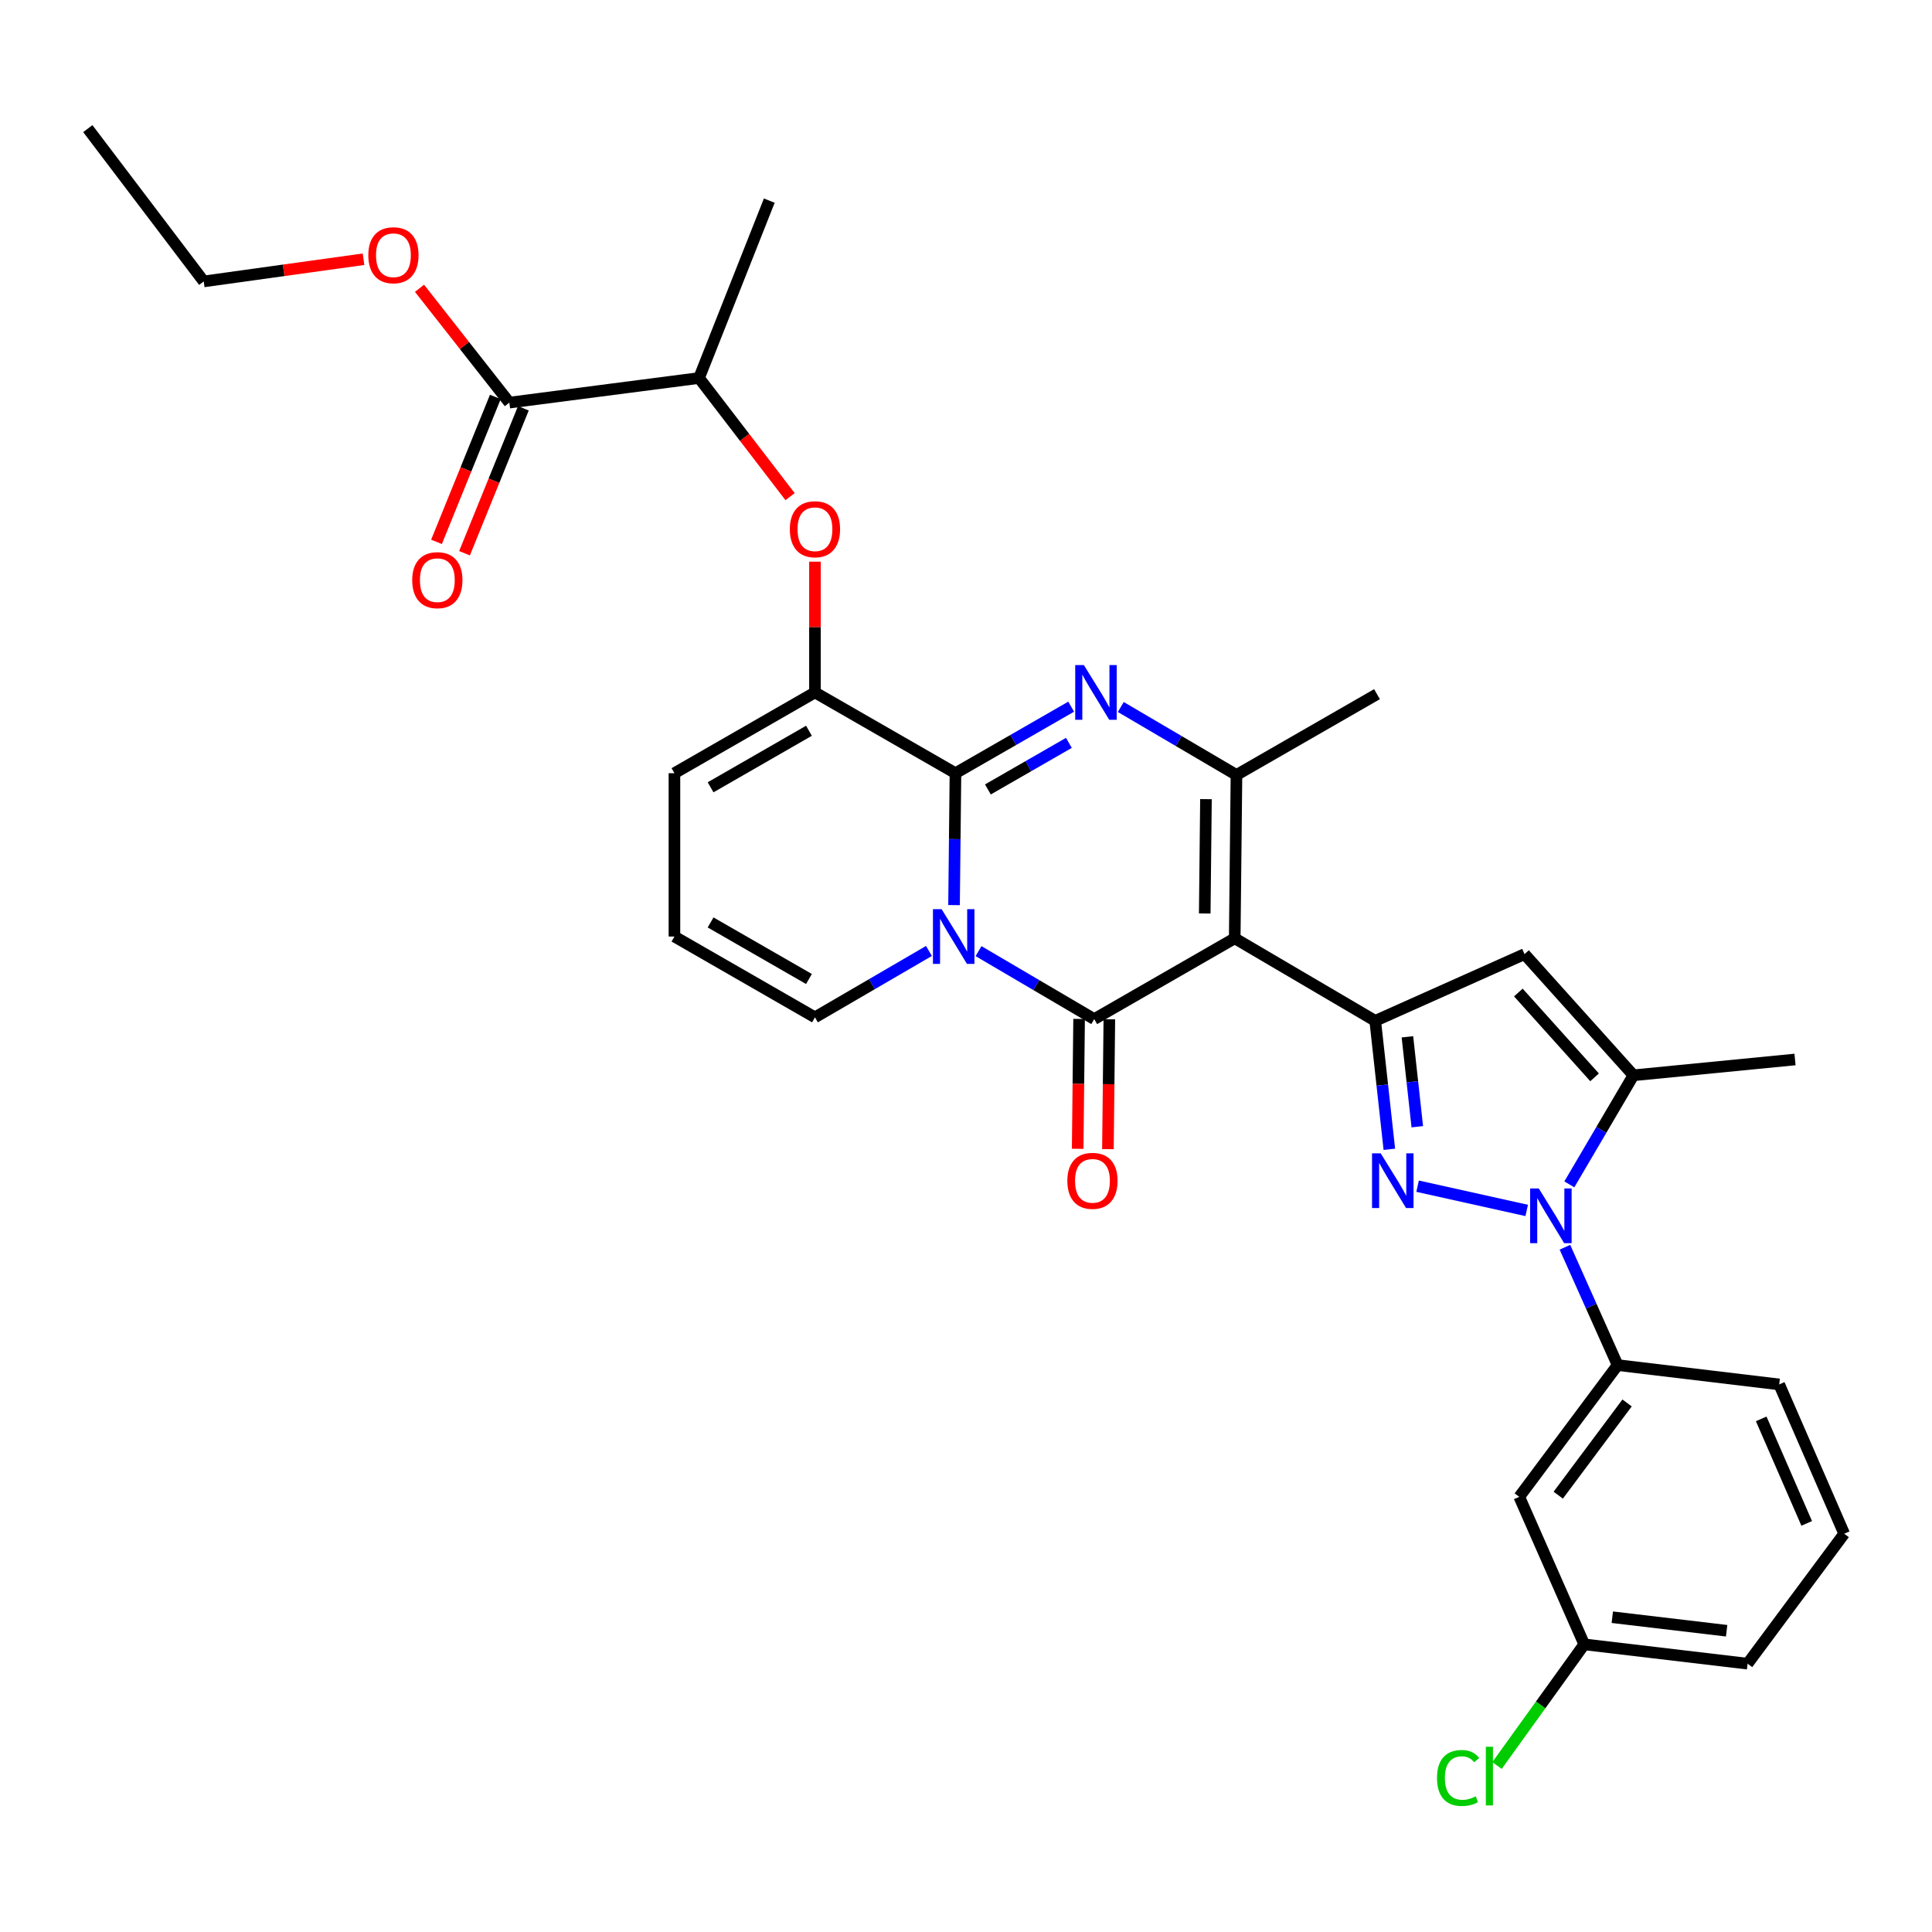 <?xml version='1.0' encoding='iso-8859-1'?>
<svg version='1.1' baseProfile='full'
              xmlns='http://www.w3.org/2000/svg'
                      xmlns:rdkit='http://www.rdkit.org/xml'
                      xmlns:xlink='http://www.w3.org/1999/xlink'
                  xml:space='preserve'
width='1000px' height='1000px' viewBox='0 0 1000 1000'>
<!-- END OF HEADER -->
<rect style='opacity:1.0;fill:#FFFFFF;stroke:none' width='1000' height='1000' x='0' y='0'> </rect>
<path class='bond-0' d='M 349.088,400.206 L 349.088,484.751' style='fill:none;fill-rule:evenodd;stroke:#000000;stroke-width:6px;stroke-linecap:butt;stroke-linejoin:miter;stroke-opacity:1' />
<path class='bond-1' d='M 349.088,400.206 L 421.821,358.394' style='fill:none;fill-rule:evenodd;stroke:#000000;stroke-width:6px;stroke-linecap:butt;stroke-linejoin:miter;stroke-opacity:1' />
<path class='bond-1' d='M 367.801,407.508 L 418.714,378.239' style='fill:none;fill-rule:evenodd;stroke:#000000;stroke-width:6px;stroke-linecap:butt;stroke-linejoin:miter;stroke-opacity:1' />
<path class='bond-2' d='M 349.088,484.751 L 421.821,526.572' style='fill:none;fill-rule:evenodd;stroke:#000000;stroke-width:6px;stroke-linecap:butt;stroke-linejoin:miter;stroke-opacity:1' />
<path class='bond-2' d='M 367.802,477.452 L 418.716,506.726' style='fill:none;fill-rule:evenodd;stroke:#000000;stroke-width:6px;stroke-linecap:butt;stroke-linejoin:miter;stroke-opacity:1' />
<path class='bond-3' d='M 421.821,526.572 L 451.318,509.394' style='fill:none;fill-rule:evenodd;stroke:#000000;stroke-width:6px;stroke-linecap:butt;stroke-linejoin:miter;stroke-opacity:1' />
<path class='bond-3' d='M 451.318,509.394 L 480.815,492.216' style='fill:none;fill-rule:evenodd;stroke:#0000FF;stroke-width:6px;stroke-linecap:butt;stroke-linejoin:miter;stroke-opacity:1' />
<path class='bond-4' d='M 421.821,358.394 L 494.546,400.206' style='fill:none;fill-rule:evenodd;stroke:#000000;stroke-width:6px;stroke-linecap:butt;stroke-linejoin:miter;stroke-opacity:1' />
<path class='bond-5' d='M 421.821,358.394 L 421.821,324.558' style='fill:none;fill-rule:evenodd;stroke:#000000;stroke-width:6px;stroke-linecap:butt;stroke-linejoin:miter;stroke-opacity:1' />
<path class='bond-5' d='M 421.821,324.558 L 421.821,290.722' style='fill:none;fill-rule:evenodd;stroke:#FF0000;stroke-width:6px;stroke-linecap:butt;stroke-linejoin:miter;stroke-opacity:1' />
<path class='bond-6' d='M 494.546,400.206 L 494.178,434.342' style='fill:none;fill-rule:evenodd;stroke:#000000;stroke-width:6px;stroke-linecap:butt;stroke-linejoin:miter;stroke-opacity:1' />
<path class='bond-6' d='M 494.178,434.342 L 493.809,468.478' style='fill:none;fill-rule:evenodd;stroke:#0000FF;stroke-width:6px;stroke-linecap:butt;stroke-linejoin:miter;stroke-opacity:1' />
<path class='bond-7' d='M 494.546,400.206 L 524.49,382.99' style='fill:none;fill-rule:evenodd;stroke:#000000;stroke-width:6px;stroke-linecap:butt;stroke-linejoin:miter;stroke-opacity:1' />
<path class='bond-7' d='M 524.49,382.99 L 554.434,365.775' style='fill:none;fill-rule:evenodd;stroke:#0000FF;stroke-width:6px;stroke-linecap:butt;stroke-linejoin:miter;stroke-opacity:1' />
<path class='bond-7' d='M 511.333,408.614 L 532.294,396.563' style='fill:none;fill-rule:evenodd;stroke:#000000;stroke-width:6px;stroke-linecap:butt;stroke-linejoin:miter;stroke-opacity:1' />
<path class='bond-7' d='M 532.294,396.563 L 553.254,384.512' style='fill:none;fill-rule:evenodd;stroke:#0000FF;stroke-width:6px;stroke-linecap:butt;stroke-linejoin:miter;stroke-opacity:1' />
<path class='bond-8' d='M 506.482,492.301 L 536.424,509.893' style='fill:none;fill-rule:evenodd;stroke:#0000FF;stroke-width:6px;stroke-linecap:butt;stroke-linejoin:miter;stroke-opacity:1' />
<path class='bond-8' d='M 536.424,509.893 L 566.367,527.485' style='fill:none;fill-rule:evenodd;stroke:#000000;stroke-width:6px;stroke-linecap:butt;stroke-linejoin:miter;stroke-opacity:1' />
<path class='bond-9' d='M 566.367,527.485 L 639.091,485.665' style='fill:none;fill-rule:evenodd;stroke:#000000;stroke-width:6px;stroke-linecap:butt;stroke-linejoin:miter;stroke-opacity:1' />
<path class='bond-10' d='M 558.539,527.4 L 558.172,561.01' style='fill:none;fill-rule:evenodd;stroke:#000000;stroke-width:6px;stroke-linecap:butt;stroke-linejoin:miter;stroke-opacity:1' />
<path class='bond-10' d='M 558.172,561.01 L 557.805,594.621' style='fill:none;fill-rule:evenodd;stroke:#FF0000;stroke-width:6px;stroke-linecap:butt;stroke-linejoin:miter;stroke-opacity:1' />
<path class='bond-10' d='M 574.194,527.571 L 573.827,561.181' style='fill:none;fill-rule:evenodd;stroke:#000000;stroke-width:6px;stroke-linecap:butt;stroke-linejoin:miter;stroke-opacity:1' />
<path class='bond-10' d='M 573.827,561.181 L 573.46,594.792' style='fill:none;fill-rule:evenodd;stroke:#FF0000;stroke-width:6px;stroke-linecap:butt;stroke-linejoin:miter;stroke-opacity:1' />
<path class='bond-11' d='M 639.091,485.665 L 639.996,401.119' style='fill:none;fill-rule:evenodd;stroke:#000000;stroke-width:6px;stroke-linecap:butt;stroke-linejoin:miter;stroke-opacity:1' />
<path class='bond-11' d='M 623.571,472.815 L 624.205,413.634' style='fill:none;fill-rule:evenodd;stroke:#000000;stroke-width:6px;stroke-linecap:butt;stroke-linejoin:miter;stroke-opacity:1' />
<path class='bond-12' d='M 639.091,485.665 L 711.816,528.39' style='fill:none;fill-rule:evenodd;stroke:#000000;stroke-width:6px;stroke-linecap:butt;stroke-linejoin:miter;stroke-opacity:1' />
<path class='bond-13' d='M 639.996,401.119 L 610.058,383.531' style='fill:none;fill-rule:evenodd;stroke:#000000;stroke-width:6px;stroke-linecap:butt;stroke-linejoin:miter;stroke-opacity:1' />
<path class='bond-13' d='M 610.058,383.531 L 580.12,365.943' style='fill:none;fill-rule:evenodd;stroke:#0000FF;stroke-width:6px;stroke-linecap:butt;stroke-linejoin:miter;stroke-opacity:1' />
<path class='bond-14' d='M 639.996,401.119 L 712.729,359.299' style='fill:none;fill-rule:evenodd;stroke:#000000;stroke-width:6px;stroke-linecap:butt;stroke-linejoin:miter;stroke-opacity:1' />
<path class='bond-15' d='M 408.942,257.065 L 385.382,226.363' style='fill:none;fill-rule:evenodd;stroke:#FF0000;stroke-width:6px;stroke-linecap:butt;stroke-linejoin:miter;stroke-opacity:1' />
<path class='bond-15' d='M 385.382,226.363 L 361.822,195.661' style='fill:none;fill-rule:evenodd;stroke:#000000;stroke-width:6px;stroke-linecap:butt;stroke-linejoin:miter;stroke-opacity:1' />
<path class='bond-16' d='M 711.816,528.39 L 715.469,561.633' style='fill:none;fill-rule:evenodd;stroke:#000000;stroke-width:6px;stroke-linecap:butt;stroke-linejoin:miter;stroke-opacity:1' />
<path class='bond-16' d='M 715.469,561.633 L 719.121,594.877' style='fill:none;fill-rule:evenodd;stroke:#0000FF;stroke-width:6px;stroke-linecap:butt;stroke-linejoin:miter;stroke-opacity:1' />
<path class='bond-16' d='M 728.475,536.653 L 731.032,559.923' style='fill:none;fill-rule:evenodd;stroke:#000000;stroke-width:6px;stroke-linecap:butt;stroke-linejoin:miter;stroke-opacity:1' />
<path class='bond-16' d='M 731.032,559.923 L 733.588,583.194' style='fill:none;fill-rule:evenodd;stroke:#0000FF;stroke-width:6px;stroke-linecap:butt;stroke-linejoin:miter;stroke-opacity:1' />
<path class='bond-17' d='M 711.816,528.39 L 789.09,493.85' style='fill:none;fill-rule:evenodd;stroke:#000000;stroke-width:6px;stroke-linecap:butt;stroke-linejoin:miter;stroke-opacity:1' />
<path class='bond-18' d='M 733.741,613.969 L 790.222,626.518' style='fill:none;fill-rule:evenodd;stroke:#0000FF;stroke-width:6px;stroke-linecap:butt;stroke-linejoin:miter;stroke-opacity:1' />
<path class='bond-19' d='M 812.286,613.028 L 828.87,584.8' style='fill:none;fill-rule:evenodd;stroke:#0000FF;stroke-width:6px;stroke-linecap:butt;stroke-linejoin:miter;stroke-opacity:1' />
<path class='bond-19' d='M 828.87,584.8 L 845.454,556.572' style='fill:none;fill-rule:evenodd;stroke:#000000;stroke-width:6px;stroke-linecap:butt;stroke-linejoin:miter;stroke-opacity:1' />
<path class='bond-20' d='M 810.004,645.573 L 823.636,676.072' style='fill:none;fill-rule:evenodd;stroke:#0000FF;stroke-width:6px;stroke-linecap:butt;stroke-linejoin:miter;stroke-opacity:1' />
<path class='bond-20' d='M 823.636,676.072 L 837.269,706.57' style='fill:none;fill-rule:evenodd;stroke:#000000;stroke-width:6px;stroke-linecap:butt;stroke-linejoin:miter;stroke-opacity:1' />
<path class='bond-21' d='M 845.454,556.572 L 789.09,493.85' style='fill:none;fill-rule:evenodd;stroke:#000000;stroke-width:6px;stroke-linecap:butt;stroke-linejoin:miter;stroke-opacity:1' />
<path class='bond-21' d='M 825.354,557.628 L 785.899,513.723' style='fill:none;fill-rule:evenodd;stroke:#000000;stroke-width:6px;stroke-linecap:butt;stroke-linejoin:miter;stroke-opacity:1' />
<path class='bond-22' d='M 845.454,556.572 L 929.095,548.387' style='fill:none;fill-rule:evenodd;stroke:#000000;stroke-width:6px;stroke-linecap:butt;stroke-linejoin:miter;stroke-opacity:1' />
<path class='bond-23' d='M 256.384,205.451 L 241.158,242.961' style='fill:none;fill-rule:evenodd;stroke:#000000;stroke-width:6px;stroke-linecap:butt;stroke-linejoin:miter;stroke-opacity:1' />
<path class='bond-23' d='M 241.158,242.961 L 225.931,280.471' style='fill:none;fill-rule:evenodd;stroke:#FF0000;stroke-width:6px;stroke-linecap:butt;stroke-linejoin:miter;stroke-opacity:1' />
<path class='bond-23' d='M 270.891,211.34 L 255.665,248.85' style='fill:none;fill-rule:evenodd;stroke:#000000;stroke-width:6px;stroke-linecap:butt;stroke-linejoin:miter;stroke-opacity:1' />
<path class='bond-23' d='M 255.665,248.85 L 240.438,286.36' style='fill:none;fill-rule:evenodd;stroke:#FF0000;stroke-width:6px;stroke-linecap:butt;stroke-linejoin:miter;stroke-opacity:1' />
<path class='bond-24' d='M 263.638,208.395 L 361.822,195.661' style='fill:none;fill-rule:evenodd;stroke:#000000;stroke-width:6px;stroke-linecap:butt;stroke-linejoin:miter;stroke-opacity:1' />
<path class='bond-25' d='M 263.638,208.395 L 240.39,178.805' style='fill:none;fill-rule:evenodd;stroke:#000000;stroke-width:6px;stroke-linecap:butt;stroke-linejoin:miter;stroke-opacity:1' />
<path class='bond-25' d='M 240.39,178.805 L 217.142,149.214' style='fill:none;fill-rule:evenodd;stroke:#FF0000;stroke-width:6px;stroke-linecap:butt;stroke-linejoin:miter;stroke-opacity:1' />
<path class='bond-26' d='M 786.368,774.755 L 837.269,706.57' style='fill:none;fill-rule:evenodd;stroke:#000000;stroke-width:6px;stroke-linecap:butt;stroke-linejoin:miter;stroke-opacity:1' />
<path class='bond-26' d='M 806.549,773.893 L 842.18,726.164' style='fill:none;fill-rule:evenodd;stroke:#000000;stroke-width:6px;stroke-linecap:butt;stroke-linejoin:miter;stroke-opacity:1' />
<path class='bond-27' d='M 786.368,774.755 L 820.003,851.116' style='fill:none;fill-rule:evenodd;stroke:#000000;stroke-width:6px;stroke-linecap:butt;stroke-linejoin:miter;stroke-opacity:1' />
<path class='bond-28' d='M 837.269,706.57 L 920.91,716.573' style='fill:none;fill-rule:evenodd;stroke:#000000;stroke-width:6px;stroke-linecap:butt;stroke-linejoin:miter;stroke-opacity:1' />
<path class='bond-29' d='M 820.003,851.116 L 797.427,882.471' style='fill:none;fill-rule:evenodd;stroke:#000000;stroke-width:6px;stroke-linecap:butt;stroke-linejoin:miter;stroke-opacity:1' />
<path class='bond-29' d='M 797.427,882.471 L 774.852,913.827' style='fill:none;fill-rule:evenodd;stroke:#00CC00;stroke-width:6px;stroke-linecap:butt;stroke-linejoin:miter;stroke-opacity:1' />
<path class='bond-30' d='M 820.003,851.116 L 904.549,861.118' style='fill:none;fill-rule:evenodd;stroke:#000000;stroke-width:6px;stroke-linecap:butt;stroke-linejoin:miter;stroke-opacity:1' />
<path class='bond-30' d='M 834.525,837.068 L 893.706,844.07' style='fill:none;fill-rule:evenodd;stroke:#000000;stroke-width:6px;stroke-linecap:butt;stroke-linejoin:miter;stroke-opacity:1' />
<path class='bond-31' d='M 954.545,793.847 L 904.549,861.118' style='fill:none;fill-rule:evenodd;stroke:#000000;stroke-width:6px;stroke-linecap:butt;stroke-linejoin:miter;stroke-opacity:1' />
<path class='bond-32' d='M 954.545,793.847 L 920.91,716.573' style='fill:none;fill-rule:evenodd;stroke:#000000;stroke-width:6px;stroke-linecap:butt;stroke-linejoin:miter;stroke-opacity:1' />
<path class='bond-32' d='M 935.145,788.505 L 911.6,734.413' style='fill:none;fill-rule:evenodd;stroke:#000000;stroke-width:6px;stroke-linecap:butt;stroke-linejoin:miter;stroke-opacity:1' />
<path class='bond-33' d='M 361.822,195.661 L 398.18,103.844' style='fill:none;fill-rule:evenodd;stroke:#000000;stroke-width:6px;stroke-linecap:butt;stroke-linejoin:miter;stroke-opacity:1' />
<path class='bond-34' d='M 188.16,134.176 L 146.807,139.92' style='fill:none;fill-rule:evenodd;stroke:#FF0000;stroke-width:6px;stroke-linecap:butt;stroke-linejoin:miter;stroke-opacity:1' />
<path class='bond-34' d='M 146.807,139.92 L 105.454,145.665' style='fill:none;fill-rule:evenodd;stroke:#000000;stroke-width:6px;stroke-linecap:butt;stroke-linejoin:miter;stroke-opacity:1' />
<path class='bond-35' d='M 105.454,145.665 L 45.455,66.573' style='fill:none;fill-rule:evenodd;stroke:#000000;stroke-width:6px;stroke-linecap:butt;stroke-linejoin:miter;stroke-opacity:1' />
<path  class='atom-5' d='M 487.373 470.591
L 496.653 485.591
Q 497.573 487.071, 499.053 489.751
Q 500.533 492.431, 500.613 492.591
L 500.613 470.591
L 504.373 470.591
L 504.373 498.911
L 500.493 498.911
L 490.533 482.511
Q 489.373 480.591, 488.133 478.391
Q 486.933 476.191, 486.573 475.511
L 486.573 498.911
L 482.893 498.911
L 482.893 470.591
L 487.373 470.591
' fill='#0000FF'/>
<path  class='atom-9' d='M 561.011 344.234
L 570.291 359.234
Q 571.211 360.714, 572.691 363.394
Q 574.171 366.074, 574.251 366.234
L 574.251 344.234
L 578.011 344.234
L 578.011 372.554
L 574.131 372.554
L 564.171 356.154
Q 563.011 354.234, 561.771 352.034
Q 560.571 349.834, 560.211 349.154
L 560.211 372.554
L 556.531 372.554
L 556.531 344.234
L 561.011 344.234
' fill='#0000FF'/>
<path  class='atom-10' d='M 408.821 273.929
Q 408.821 267.129, 412.181 263.329
Q 415.541 259.529, 421.821 259.529
Q 428.101 259.529, 431.461 263.329
Q 434.821 267.129, 434.821 273.929
Q 434.821 280.809, 431.421 284.729
Q 428.021 288.609, 421.821 288.609
Q 415.581 288.609, 412.181 284.729
Q 408.821 280.849, 408.821 273.929
M 421.821 285.409
Q 426.141 285.409, 428.461 282.529
Q 430.821 279.609, 430.821 273.929
Q 430.821 268.369, 428.461 265.569
Q 426.141 262.729, 421.821 262.729
Q 417.501 262.729, 415.141 265.529
Q 412.821 268.329, 412.821 273.929
Q 412.821 279.649, 415.141 282.529
Q 417.501 285.409, 421.821 285.409
' fill='#FF0000'/>
<path  class='atom-12' d='M 552.453 611.197
Q 552.453 604.397, 555.813 600.597
Q 559.173 596.797, 565.453 596.797
Q 571.733 596.797, 575.093 600.597
Q 578.453 604.397, 578.453 611.197
Q 578.453 618.077, 575.053 621.997
Q 571.653 625.877, 565.453 625.877
Q 559.213 625.877, 555.813 621.997
Q 552.453 618.117, 552.453 611.197
M 565.453 622.677
Q 569.773 622.677, 572.093 619.797
Q 574.453 616.877, 574.453 611.197
Q 574.453 605.637, 572.093 602.837
Q 569.773 599.997, 565.453 599.997
Q 561.133 599.997, 558.773 602.797
Q 556.453 605.597, 556.453 611.197
Q 556.453 616.917, 558.773 619.797
Q 561.133 622.677, 565.453 622.677
' fill='#FF0000'/>
<path  class='atom-14' d='M 714.646 596.957
L 723.926 611.957
Q 724.846 613.437, 726.326 616.117
Q 727.806 618.797, 727.886 618.957
L 727.886 596.957
L 731.646 596.957
L 731.646 625.277
L 727.766 625.277
L 717.806 608.877
Q 716.646 606.957, 715.406 604.757
Q 714.206 602.557, 713.846 601.877
L 713.846 625.277
L 710.166 625.277
L 710.166 596.957
L 714.646 596.957
' fill='#0000FF'/>
<path  class='atom-15' d='M 796.469 615.137
L 805.749 630.137
Q 806.669 631.617, 808.149 634.297
Q 809.629 636.977, 809.709 637.137
L 809.709 615.137
L 813.469 615.137
L 813.469 643.457
L 809.589 643.457
L 799.629 627.057
Q 798.469 625.137, 797.229 622.937
Q 796.029 620.737, 795.669 620.057
L 795.669 643.457
L 791.989 643.457
L 791.989 615.137
L 796.469 615.137
' fill='#0000FF'/>
<path  class='atom-20' d='M 213.366 300.293
Q 213.366 293.493, 216.726 289.693
Q 220.086 285.893, 226.366 285.893
Q 232.646 285.893, 236.006 289.693
Q 239.366 293.493, 239.366 300.293
Q 239.366 307.173, 235.966 311.093
Q 232.566 314.973, 226.366 314.973
Q 220.126 314.973, 216.726 311.093
Q 213.366 307.213, 213.366 300.293
M 226.366 311.773
Q 230.686 311.773, 233.006 308.893
Q 235.366 305.973, 235.366 300.293
Q 235.366 294.733, 233.006 291.933
Q 230.686 289.093, 226.366 289.093
Q 222.046 289.093, 219.686 291.893
Q 217.366 294.693, 217.366 300.293
Q 217.366 306.013, 219.686 308.893
Q 222.046 311.773, 226.366 311.773
' fill='#FF0000'/>
<path  class='atom-24' d='M 743.791 920.28
Q 743.791 913.24, 747.071 909.56
Q 750.391 905.84, 756.671 905.84
Q 762.511 905.84, 765.631 909.96
L 762.991 912.12
Q 760.711 909.12, 756.671 909.12
Q 752.391 909.12, 750.111 912
Q 747.871 914.84, 747.871 920.28
Q 747.871 925.88, 750.191 928.76
Q 752.551 931.64, 757.111 931.64
Q 760.231 931.64, 763.871 929.76
L 764.991 932.76
Q 763.511 933.72, 761.271 934.28
Q 759.031 934.84, 756.551 934.84
Q 750.391 934.84, 747.071 931.08
Q 743.791 927.32, 743.791 920.28
' fill='#00CC00'/>
<path  class='atom-24' d='M 769.071 904.12
L 772.751 904.12
L 772.751 934.48
L 769.071 934.48
L 769.071 904.12
' fill='#00CC00'/>
<path  class='atom-29' d='M 190.638 132.106
Q 190.638 125.306, 193.998 121.506
Q 197.358 117.706, 203.638 117.706
Q 209.918 117.706, 213.278 121.506
Q 216.638 125.306, 216.638 132.106
Q 216.638 138.986, 213.238 142.906
Q 209.838 146.786, 203.638 146.786
Q 197.398 146.786, 193.998 142.906
Q 190.638 139.026, 190.638 132.106
M 203.638 143.586
Q 207.958 143.586, 210.278 140.706
Q 212.638 137.786, 212.638 132.106
Q 212.638 126.546, 210.278 123.746
Q 207.958 120.906, 203.638 120.906
Q 199.318 120.906, 196.958 123.706
Q 194.638 126.506, 194.638 132.106
Q 194.638 137.826, 196.958 140.706
Q 199.318 143.586, 203.638 143.586
' fill='#FF0000'/>
</svg>
